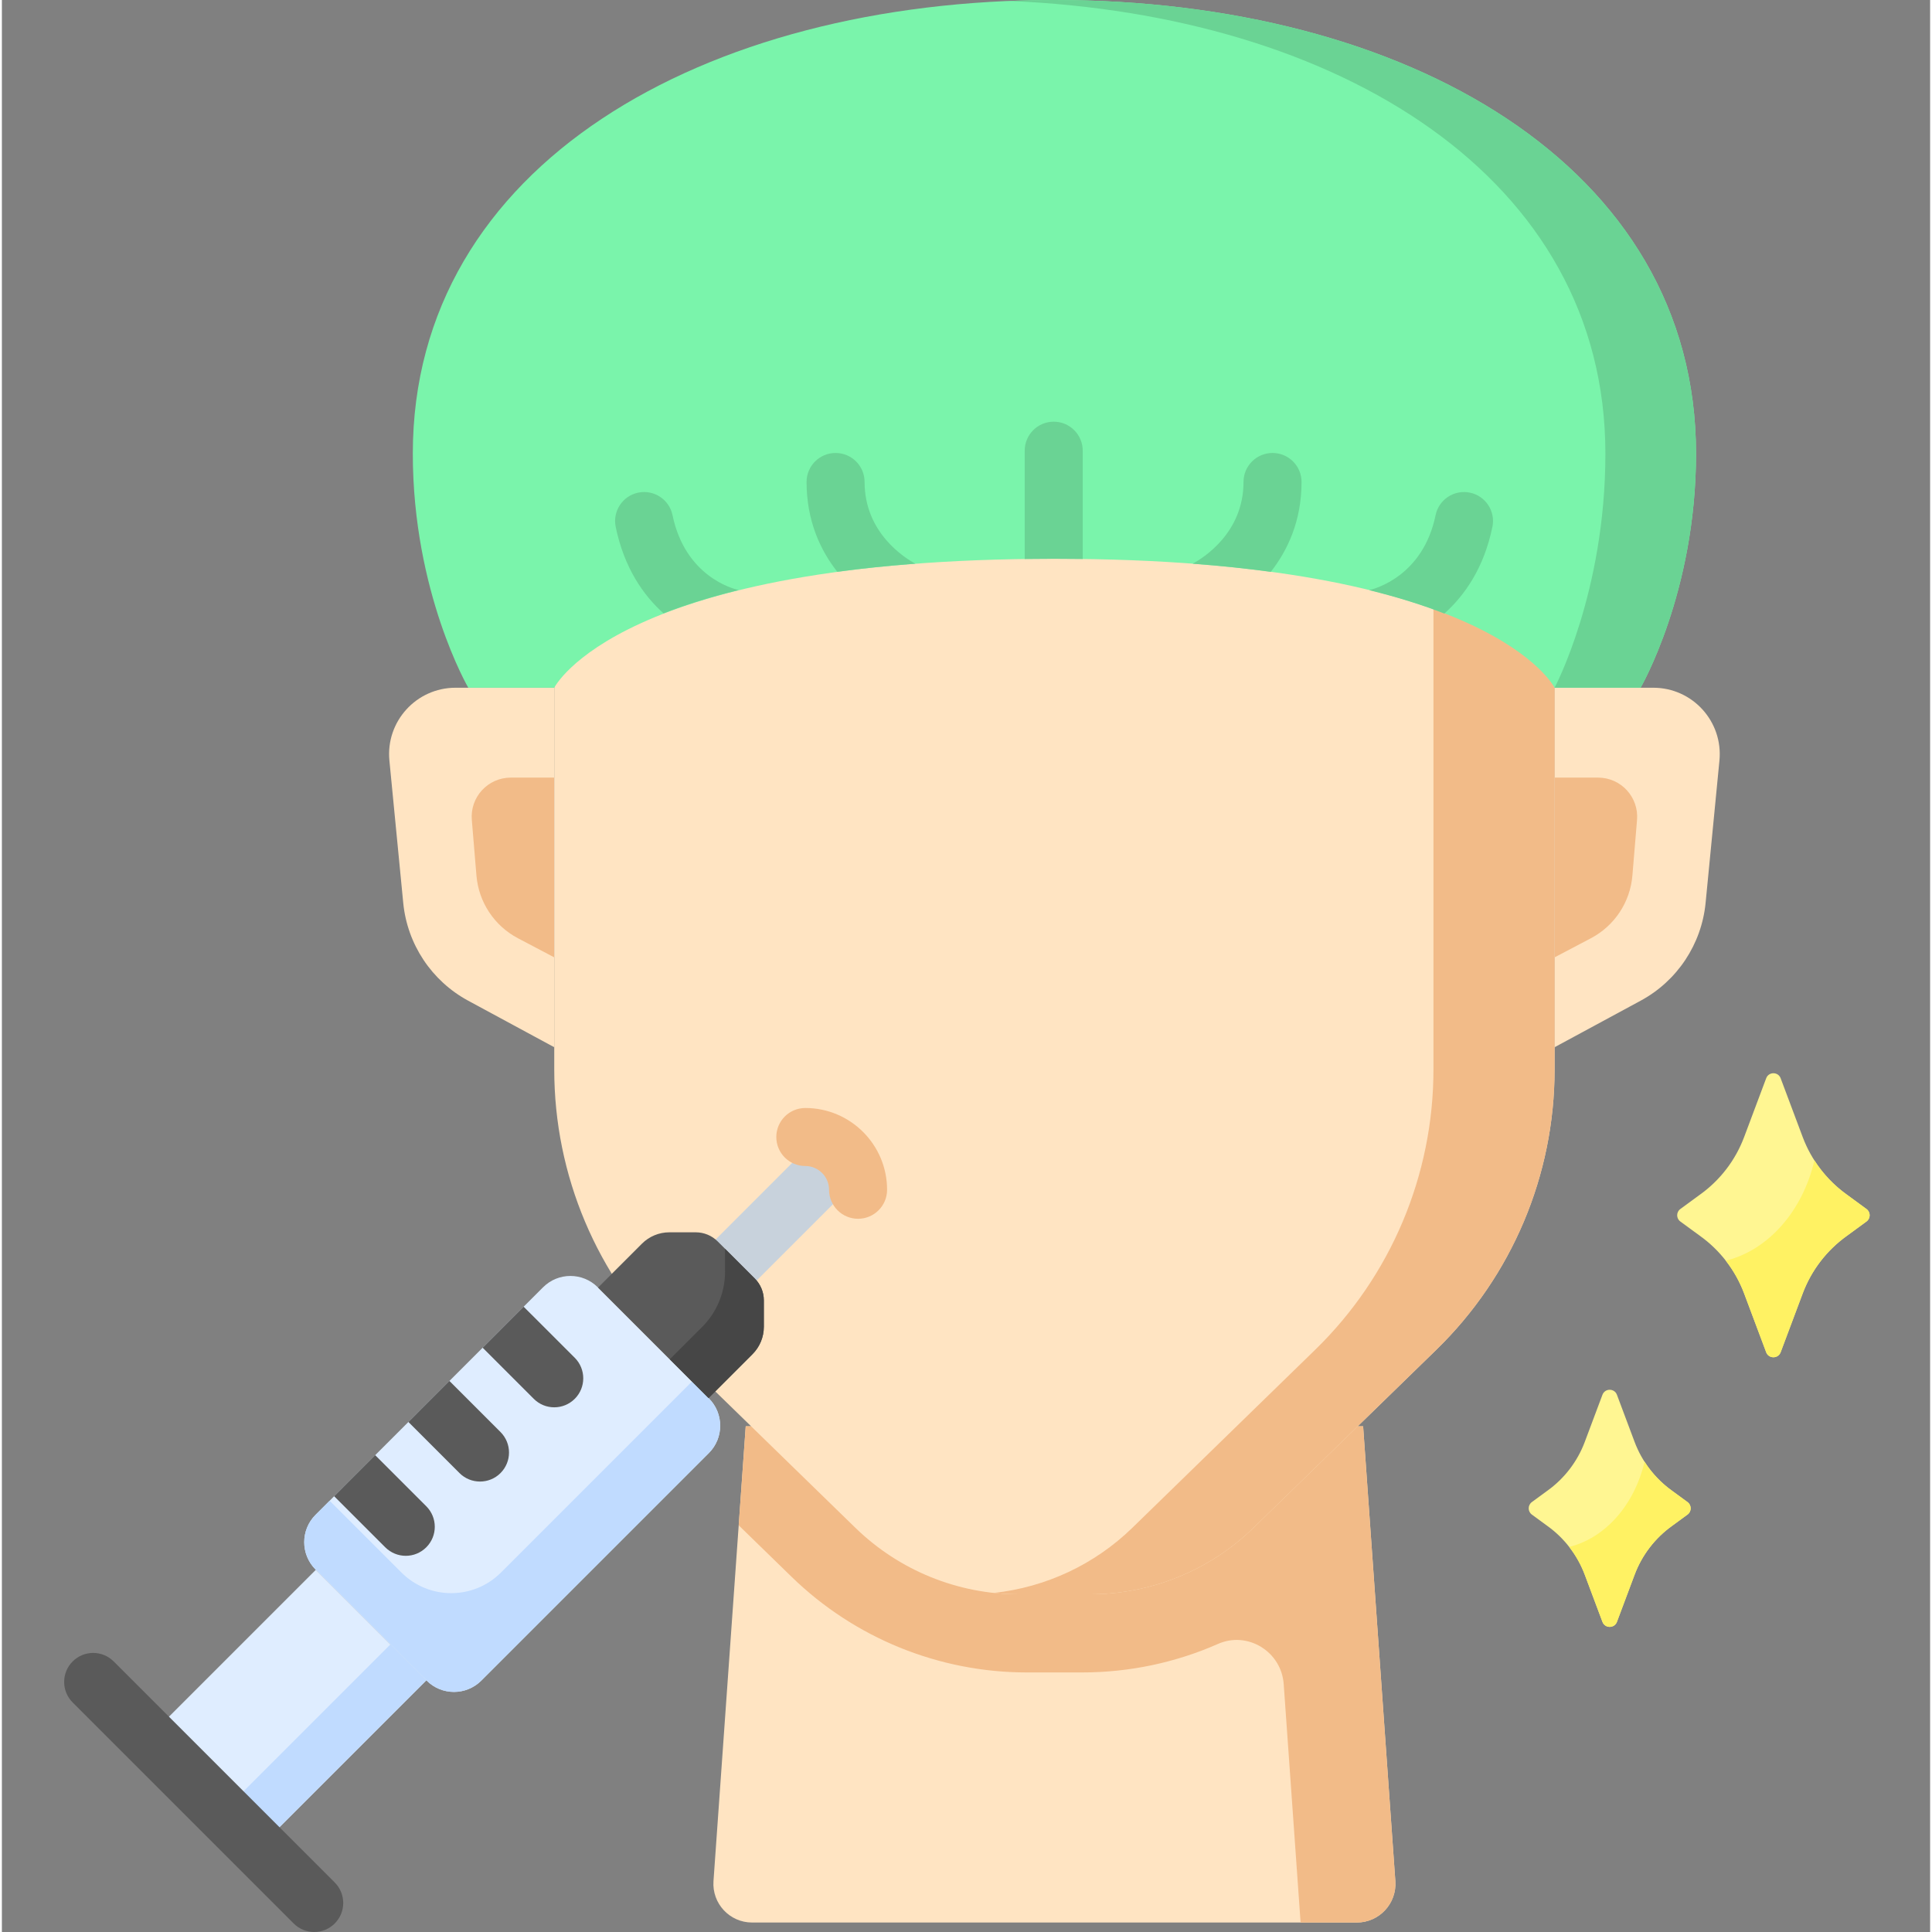 <svg height="512pt" viewBox="-16 0 511 512" width="512pt" xmlns="http://www.w3.org/2000/svg"><rect x="-16" y="0" width="511" height="512" fill="#808080" stroke="none"/><path d="m353.281 498.512-8.539-120.539h-163.617l-8.543 120.539c-.418 5.934 4.277 10.977 10.227 10.977h160.25c5.945 0 10.645-5.043 10.223-10.977zm0 0" fill="#ffe4c2"/><path d="m353.281 498.512-8.539-120.539h-163.617l-1.859 26.254 14.004 13.637c16.695 16.254 39.074 25.352 62.375 25.352h14.574c12.605 0 24.84-2.609 36.066-7.562 7.875-3.477 16.801 2.059 17.41 10.645l4.477 63.191h14.887c5.945 0 10.645-5.043 10.223-10.977zm0 0" fill="#f2bb88"/><path d="m395.48 182.258h26.168c10.395 0 18.527 8.961 17.52 19.305l-3.664 37.695c-1.066 10.977-7.523 20.703-17.227 25.945l-22.797 12.324zm0 0" fill="#ffe4c2"/><path d="m395.48 206.074h11.531c6.055 0 10.82 5.18 10.32 11.215l-1.23 14.746c-.586 7.051-4.734 13.312-10.992 16.609l-9.625 5.066v-47.637zm0 0" fill="#f2bb88"/><path d="m130.383 182.258h-26.164c-10.398 0-18.531 8.961-17.523 19.305l3.664 37.695c1.066 10.977 7.523 20.703 17.227 25.945l22.797 12.324zm0 0" fill="#ffe4c2"/><path d="m130.383 206.074h-11.527c-6.059 0-10.824 5.18-10.32 11.215l1.227 14.746c.59 7.051 4.734 13.312 10.996 16.609l9.625 5.066zm0 0" fill="#f2bb88"/><path d="m130.383 103.555v179.922c0 27.945 11.293 54.703 31.312 74.195l48.492 47.215c11.602 11.297 27.152 17.617 43.344 17.617h18.801c16.191 0 31.746-6.32 43.348-17.617l48.488-47.215c20.02-19.492 31.312-46.25 31.312-74.195v-179.922zm0 0" fill="#ffe4c2"/><path d="m363.379 103.555v179.922c0 27.945-11.293 54.703-31.312 74.195l-48.488 47.215c-10.004 9.738-22.945 15.766-36.695 17.25 2.199.234 4.418.367 6.648.367h18.801c16.191 0 31.746-6.32 43.348-17.617l48.488-47.215c20.023-19.492 31.312-46.25 31.312-74.191v-179.926zm0 0" fill="#f2bb88"/><path d="m262.934 0c-93.031 0-170.035 43.797-170.035 120.227 0 36.781 14.703 62.031 14.703 62.031h22.781s16.953-34.172 132.551-34.172c115.594 0 132.547 34.172 132.547 34.172h22.785s14.699-25.25 14.699-62.031c0-76.43-77-120.227-170.031-120.227zm0 0" fill="#7af4ab"/><path d="m262.934 0c-4.039 0-8.039.09-12.012.254 87.555 3.613 158.023 46.859 158.023 119.973 0 36.781-13.465 62.031-13.465 62.031h22.785s14.699-25.25 14.699-62.031c0-76.43-77-120.227-170.031-120.227zm0 0" fill="#6ad394"/><path d="m111.059 445.375 60.297-60.297c4-4.004 4-10.492 0-14.496l-29.438-29.438c-4.004-4.004-10.496-4.004-14.5 0l-60.293 60.297c-4.004 4-4.004 10.492 0 14.496l29.438 29.438c4 4.004 10.492 4.004 14.496 0zm0 0" fill="#dfedff"/><path d="m171.355 370.582-4.469-4.469-50.629 50.629c-7.281 7.281-19.082 7.281-26.363 0l-19.035-19.035-3.734 3.734c-4.004 4.004-4.004 10.492 0 14.496l29.434 29.438c4.004 4.004 10.496 4.004 14.5 0l60.297-60.297c4.004-4.004 4.004-10.492 0-14.496zm0 0" fill="#c0dbff"/><path d="m178.602 341.586c-1.965 0-3.934-.754-5.434-2.254-3.004-3.004-3.004-7.871 0-10.871l26.738-26.742c3.004-3 7.871-3 10.871 0 3.004 3.004 3.004 7.871 0 10.875l-26.738 26.738c-1.5 1.5-3.469 2.254-5.438 2.254zm0 0" fill="#c8d2dc"/><path d="m171.281 370.508 11.641-11.641c1.926-1.926 3.004-4.531 3.004-7.25v-7.004c0-2.172-.863-4.258-2.402-5.797l-9.84-9.84c-1.539-1.539-3.625-2.402-5.801-2.402h-7c-2.719 0-5.328 1.078-7.25 3l-11.641 11.645zm0 0" fill="#5a5a5a"/><path d="m183.523 338.816-7.875-7.875v6.066c0 5.492-2.184 10.762-6.066 14.645l-8.578 8.578 10.277 10.277 11.641-11.641c1.922-1.926 3.004-4.531 3.004-7.25v-7.004c0-2.172-.863-4.258-2.402-5.797zm0 0" fill="#464646"/><path d="m96.492 445.305-44.367 44.363-29.289-29.289 44.363-44.363zm0 0" fill="#dfedff"/><path d="m42.598 480.145 44.367-44.363 9.52 9.516-44.367 44.367zm0 0" fill="#c0dbff"/><path d="m455.391 358.359c-.664 1.773-3.172 1.773-3.836 0l-5.844-15.586c-2.305-6.141-6.383-11.457-11.723-15.27l-5.18-3.793c-1.121-.82-1.121-2.492 0-3.309l5.18-3.797c5.336-3.809 9.418-9.125 11.723-15.27l5.844-15.582c.664-1.777 3.172-1.777 3.836 0l5.844 15.582c2.305 6.141 6.387 11.457 11.723 15.27l5.18 3.797c1.121.816 1.121 2.488 0 3.309l-5.18 3.793c-5.336 3.812-9.418 9.129-11.723 15.27zm0 0" fill="#fff692"/><path d="m472.957 316.605c-3.445-2.461-6.359-5.555-8.617-9.09-3.125 13.406-12.18 23.77-23.492 26.582 2.035 2.617 3.684 5.535 4.859 8.676l5.844 15.586c.668 1.773 3.176 1.773 3.84 0l5.844-15.586c2.305-6.141 6.383-11.457 11.723-15.27l5.18-3.793c1.117-.82 1.117-2.488 0-3.309zm0 0" fill="#fff263"/><path d="m412.004 429.812c-.664 1.773-3.176 1.773-3.84 0l-4.68-12.48c-1.957-5.219-5.426-9.738-9.965-12.98l-4.062-2.977c-1.117-.816-1.117-2.488 0-3.309l4.062-2.977c4.539-3.238 8.008-7.758 9.965-12.977l4.68-12.48c.664-1.773 3.176-1.773 3.84 0l4.68 12.48c1.957 5.219 5.426 9.738 9.961 12.977l4.066 2.977c1.117.82 1.117 2.492 0 3.309l-4.066 2.977c-4.535 3.242-8.004 7.762-9.961 12.98zm0 0" fill="#fff692"/><path d="m426.645 395.09c-2.93-2.094-5.402-4.723-7.324-7.727-2.656 11.395-10.352 20.203-19.969 22.594 1.73 2.227 3.133 4.707 4.133 7.375l4.68 12.48c.664 1.773 3.176 1.773 3.84 0l4.68-12.48c1.957-5.219 5.426-9.738 9.961-12.98l4.066-2.977c1.117-.816 1.117-2.488 0-3.309zm0 0" fill="#fff263"/><g fill="#6ad394"><path d="m379.004 139.633c-2.254 10.906-7.359 18.164-12.73 22.965-5.566-2.176-12.16-4.285-19.941-6.203 1.469-.34 14.27-3.672 17.613-19.867.859-4.164 4.93-6.828 9.082-5.977 4.164.859 6.84 4.93 5.977 9.082zm0 0"/><path d="m328.426 127.73c0 10.332-3.703 18.145-8.152 23.816h-.008c-6.367-.863-13.258-1.602-20.711-2.156 2.832-1.527 13.492-8.18 13.492-21.66 0-4.254 3.445-7.688 7.688-7.688 4.246 0 7.691 3.434 7.691 7.688zm0 0"/><path d="m179.25 156.371c-7.762 1.91-14.344 4.012-19.91 6.172-5.352-4.797-10.426-12.043-12.672-22.91-.859-4.152 1.816-8.223 5.977-9.082 4.152-.852 8.223 1.812 9.082 5.973 3.363 16.25 16.074 19.531 17.523 19.848zm0 0"/><path d="m226.074 149.383c-7.441.555-14.328 1.281-20.688 2.141-4.449-5.656-8.137-13.48-8.137-23.793 0-4.254 3.441-7.688 7.688-7.688 4.254 0 7.688 3.434 7.688 7.688 0 13.512 10.672 20.145 13.449 21.652zm0 0"/><path d="m270.434 119.438v28.695c-2.512-.031-5.074-.055-7.688-.055-2.613 0-5.18.023-7.688.055v-28.695c0-4.242 3.441-7.688 7.688-7.688 4.242 0 7.688 3.445 7.688 7.688zm0 0"/></g><path d="m210.895 322.988c-4.246 0-7.688-3.441-7.688-7.688 0-3.469-2.82-6.293-6.289-6.293-4.246 0-7.688-3.441-7.688-7.688 0-4.246 3.441-7.688 7.688-7.688 11.949 0 21.668 9.719 21.668 21.668 0 4.246-3.445 7.688-7.691 7.688zm0 0" fill="#f2bb88"/><path d="m135.824 370.695c-1.508 1.508-3.477 2.258-5.445 2.258-1.965 0-3.938-.75-5.434-2.258l-13.457-13.457c-.031-.031-.051-.051-.082-.082l10.863-10.867c.031.031.051.051.082.082l13.473 13.461c2.992 3.004 2.992 7.871 0 10.863zm0 0" fill="#5a5a5a"/><path d="m116.141 390.379c-1.496 1.5-3.465 2.246-5.434 2.246-1.965 0-3.938-.746-5.434-2.246l-13.469-13.469c-.031-.031-.051-.051-.07-.082l10.863-10.867c.031.031.051.051.082.082l13.461 13.461c3.004 3.004 3.004 7.871 0 10.875zm0 0" fill="#5a5a5a"/><path d="m96.469 410.051c-1.508 1.5-3.465 2.258-5.434 2.258s-3.938-.762-5.441-2.258l-13.543-13.539 10.875-10.879c.031.031.051.051.082.082l13.461 13.461c3.004 3.004 3.004 7.871 0 10.875zm0 0" fill="#5a5a5a"/><path d="m66.766 512c-1.965 0-3.934-.75-5.434-2.254l-58.578-58.578c-3.004-3.004-3.004-7.871 0-10.871 3-3.004 7.871-3.004 10.871 0l58.578 58.578c3.004 3.004 3.004 7.871 0 10.871-1.5 1.504-3.469 2.254-5.438 2.254zm0 0" fill="#5a5a5a"/></svg>